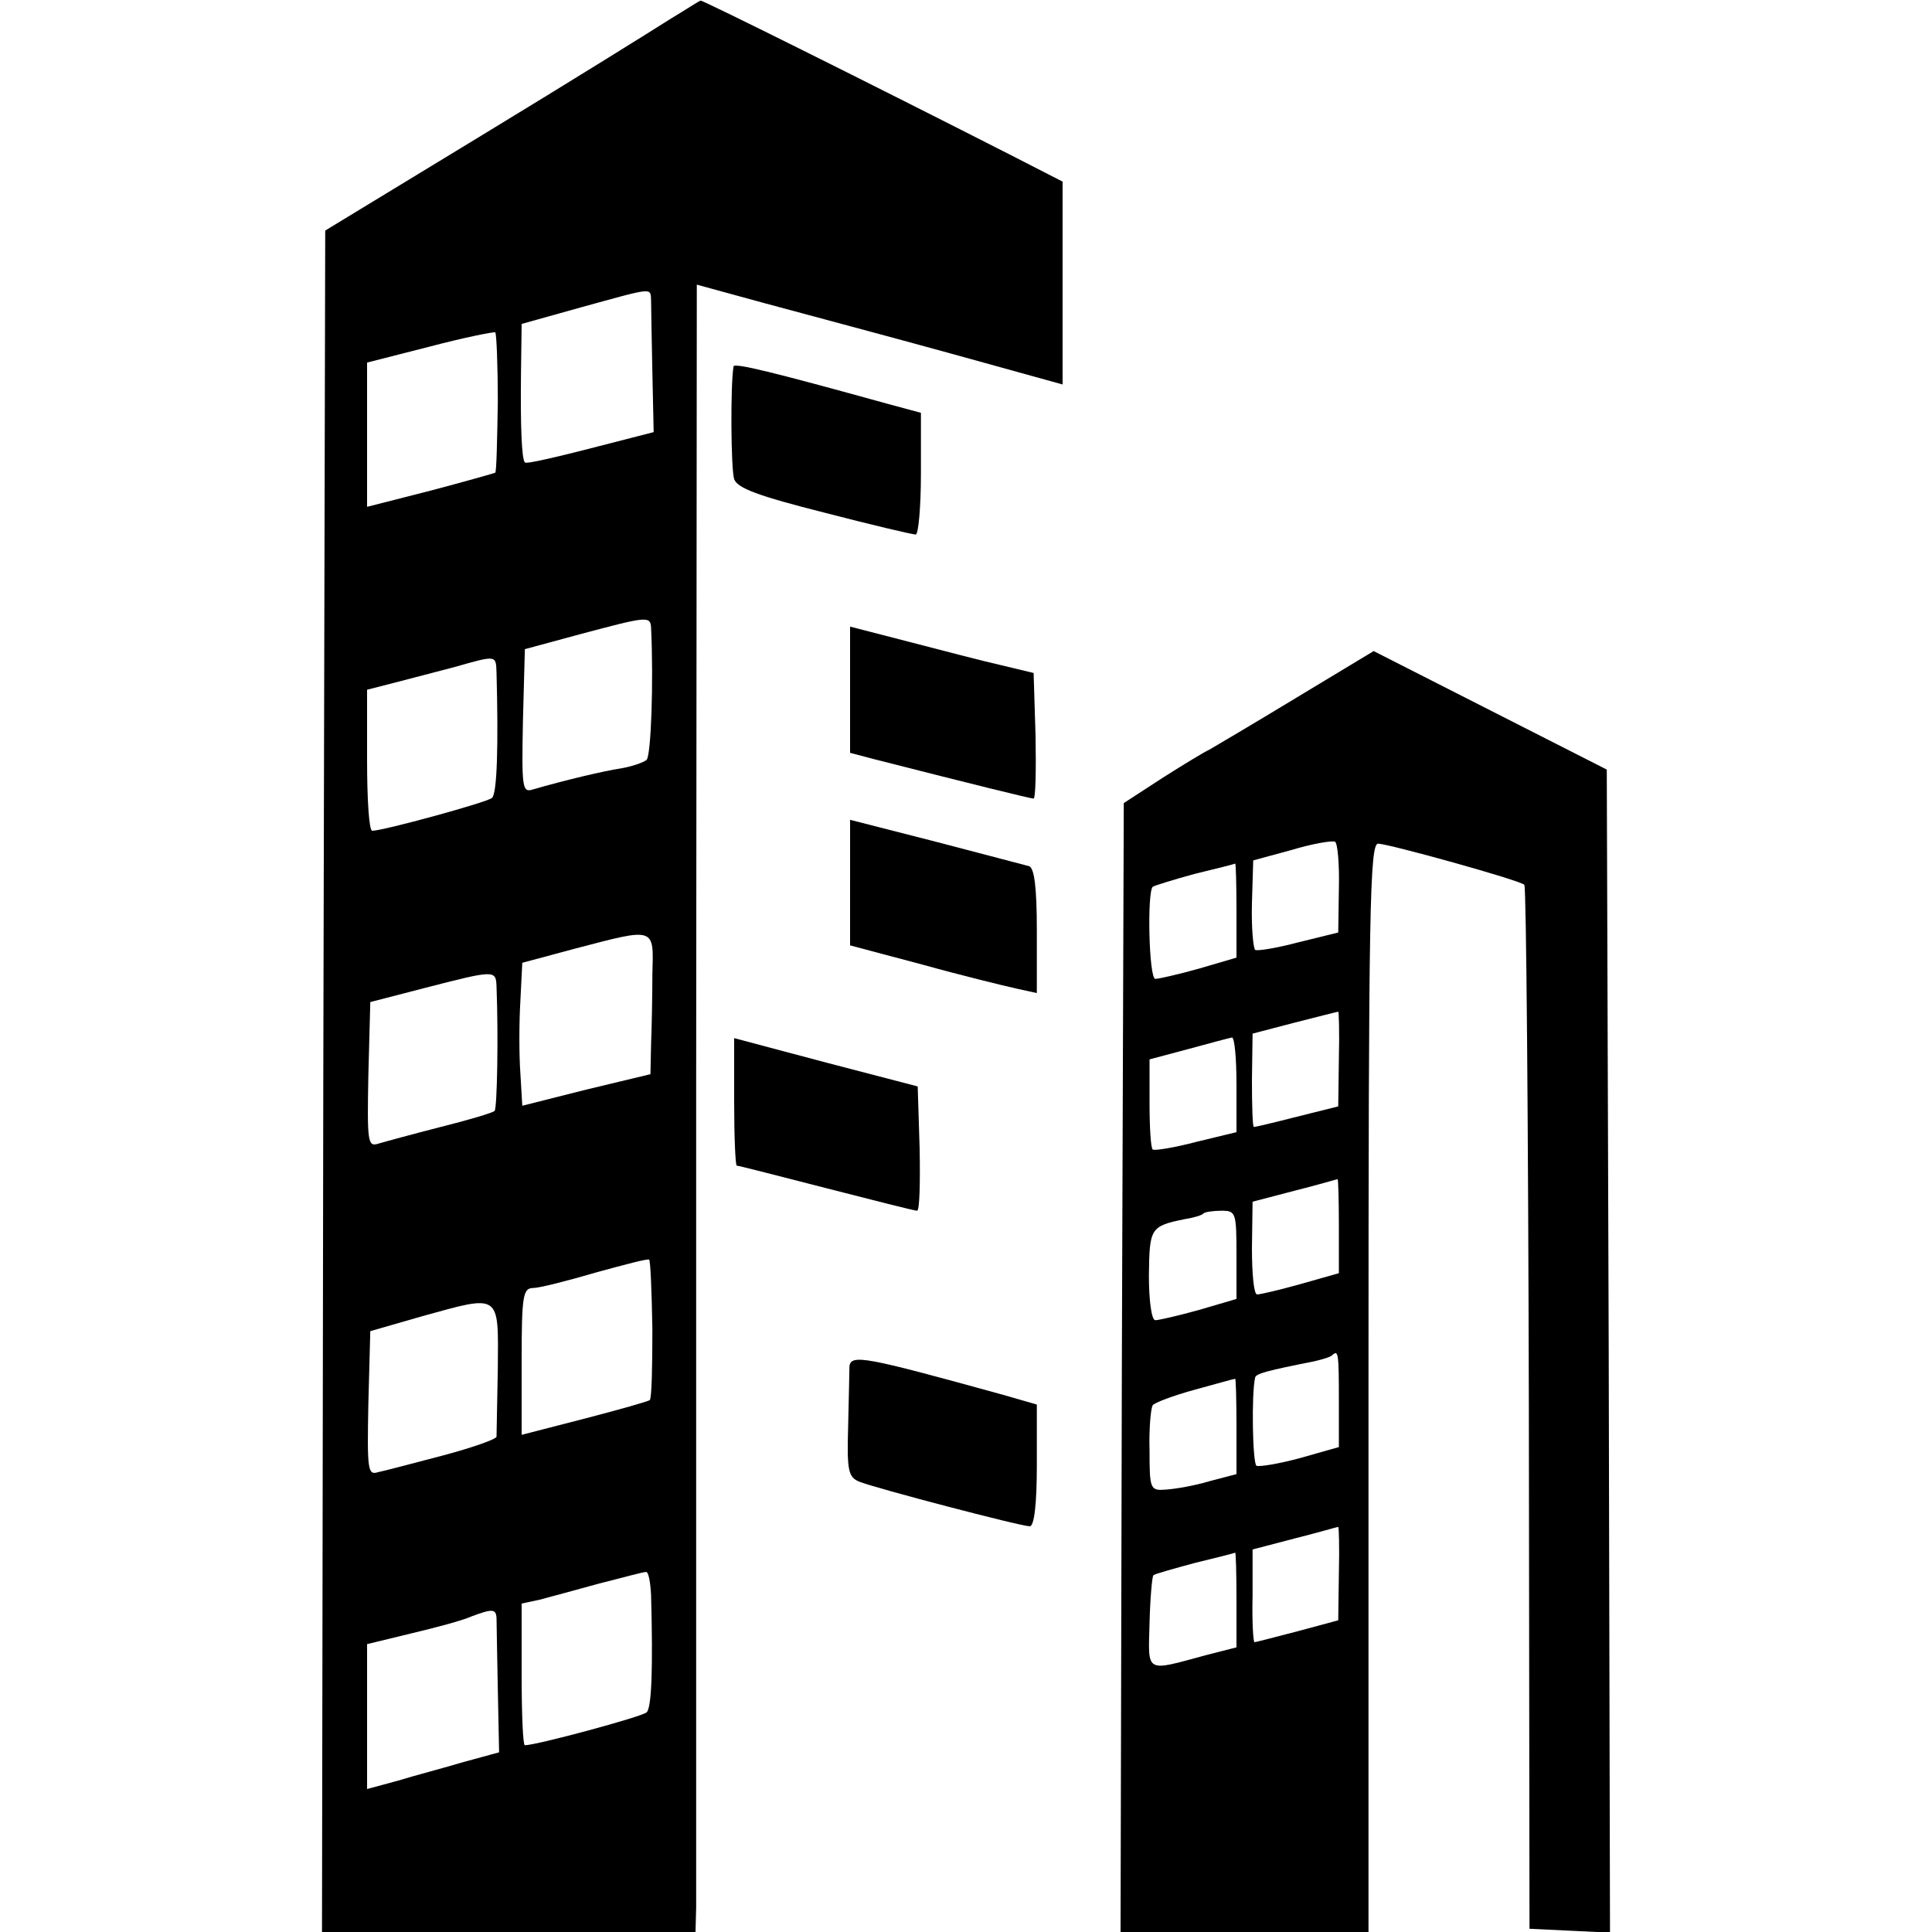 <?xml version="1.0" standalone="no"?>
<!DOCTYPE svg PUBLIC "-//W3C//DTD SVG 20010904//EN"
 "http://www.w3.org/TR/2001/REC-SVG-20010904/DTD/svg10.dtd">
<svg version="1.0" xmlns="http://www.w3.org/2000/svg"
 width="300pt" height="300pt" viewBox="0 0 300 300"
 preserveAspectRatio="xMidYMid meet">
<g transform="translate(0,300) scale(0.1,-0.1)"
fill="#000000" stroke="none">
<path d="M1040 2970 c-25 -16 -155 -97 -290 -179 l-245 -149 -3 -1321 -2
-1321 290 0 290 0 1 38 c0 20 0 596 0 1279 l1 1241 106 -29 c59 -16 187 -50
285 -77 l177 -49 0 157 0 158 -82 42 c-216 110 -477 240 -480 239 -2 0 -23
-14 -48 -29z m-29 -437 c0 -10 1 -60 2 -111 l2 -93 -35 -9 c-119 -31 -163 -41
-165 -38 -5 5 -7 58 -6 139 l1 76 93 26 c113 31 107 31 108 10z m-238 -158
c-1 -59 -2 -107 -4 -109 -2 -1 -48 -14 -101 -28 l-98 -25 0 112 0 112 98 25
c53 14 99 23 101 22 2 -2 4 -51 4 -109z m238 -350 c4 -84 0 -198 -7 -205 -5
-4 -22 -10 -39 -13 -27 -4 -90 -19 -138 -33 -16 -5 -17 3 -15 106 l3 112 85
23 c105 28 110 29 111 10z m-240 -70 c3 -111 1 -187 -7 -194 -8 -7 -169 -51
-186 -51 -5 0 -8 49 -8 110 l0 109 43 11 c23 6 65 17 92 24 67 19 65 19 66 -9z
m242 -468 c0 -34 -1 -83 -2 -108 l-1 -47 -100 -24 -99 -25 -3 51 c-2 28 -2 78
0 111 l3 60 82 22 c126 33 122 34 120 -40z m-242 -19 c3 -76 1 -189 -3 -193
-3 -3 -40 -14 -84 -25 -43 -11 -87 -23 -97 -26 -16 -5 -17 3 -15 107 l3 113
85 22 c109 28 110 28 111 2z m242 -532 c0 -58 -1 -107 -4 -110 -2 -2 -48 -15
-102 -29 l-97 -25 0 114 c0 102 2 114 18 114 9 0 53 11 97 24 44 12 81 22 83
20 2 -1 4 -49 5 -108z m-240 -61 c-1 -55 -2 -103 -2 -106 -1 -4 -38 -17 -83
-29 -46 -12 -91 -24 -101 -26 -16 -5 -17 3 -15 107 l3 112 80 23 c123 34 119
37 118 -81z m238 -352 c3 -113 1 -175 -7 -182 -8 -7 -171 -51 -189 -51 -3 0
-5 49 -5 110 l0 110 28 6 c15 4 56 15 92 25 36 9 68 18 73 18 4 1 7 -16 8 -36z
m-240 -35 c0 -7 1 -57 2 -111 l2 -98 -55 -15 c-30 -9 -76 -21 -102 -29 l-48
-13 0 112 0 113 70 17 c38 9 79 20 92 26 32 12 38 12 39 -2z"/>
<path d="M1139 2431 c-5 -31 -4 -160 1 -175 5 -14 37 -26 140 -52 73 -19 137
-34 142 -34 4 0 8 42 8 94 l0 95 -52 14 c-177 49 -238 64 -239 58z"/>
<path d="M1320 1929 l0 -98 38 -10 c153 -39 242 -61 247 -61 3 0 4 44 3 97
l-3 98 -50 12 c-27 6 -92 23 -142 36 l-93 24 0 -98z"/>
<path d="M2012 1916 c-66 -40 -127 -76 -134 -80 -7 -3 -40 -23 -73 -44 l-60
-39 -3 -876 -2 -877 192 0 193 0 0 845 c0 746 2 845 15 845 19 -1 221 -57 227
-64 3 -3 6 -369 7 -813 l1 -808 63 -3 62 -3 -2 903 -3 903 -181 92 -181 92
-121 -73z m67 -296 l-1 -68 -61 -15 c-34 -9 -64 -14 -68 -12 -3 3 -6 35 -5 72
l2 67 59 16 c33 10 63 15 68 13 4 -2 7 -35 6 -73z m-159 -34 l0 -73 -58 -17
c-32 -9 -63 -16 -68 -16 -10 0 -13 135 -4 143 3 2 32 11 65 20 33 8 61 15 63
16 1 1 2 -32 2 -73z m159 -230 l-1 -74 -64 -16 c-35 -9 -65 -16 -67 -16 -2 0
-3 33 -3 73 l1 72 65 17 c36 9 66 17 68 17 1 1 2 -32 1 -73z m-159 -40 l0 -74
-62 -15 c-34 -9 -65 -14 -68 -12 -3 2 -5 34 -5 72 l0 68 60 16 c33 9 63 17 68
18 4 0 7 -32 7 -73z m159 -220 l0 -73 -60 -17 c-32 -9 -62 -16 -67 -16 -5 0
-8 32 -8 72 l1 72 65 17 c36 9 66 18 67 18 1 1 2 -32 2 -73z m-159 -45 l0 -68
-58 -17 c-32 -9 -63 -16 -68 -16 -6 0 -10 31 -10 70 1 73 2 76 56 87 13 2 27
6 29 9 2 2 15 4 28 4 22 0 23 -3 23 -69z m159 -224 l0 -74 -60 -17 c-33 -9
-64 -14 -68 -12 -6 4 -8 112 -2 137 1 6 20 11 91 25 13 3 27 7 29 10 9 8 10 3
10 -69z m-159 -42 l0 -74 -42 -11 c-23 -7 -53 -12 -67 -13 -25 -2 -26 0 -26
61 -1 34 2 66 5 70 3 4 32 15 65 24 33 9 61 17 63 17 1 1 2 -33 2 -74z m159
-228 l-1 -73 -63 -17 c-35 -9 -65 -17 -67 -17 -2 0 -4 32 -3 72 l0 72 65 17
c36 9 66 18 68 18 1 1 2 -32 1 -72z m-159 -41 l0 -74 -47 -12 c-96 -26 -90
-29 -88 50 1 39 4 72 6 74 2 2 31 10 64 19 33 8 61 15 63 16 1 1 2 -32 2 -73z"/>
<path d="M1320 1630 l0 -98 113 -30 c61 -17 127 -33 145 -37 l32 -7 0 97 c0
68 -4 97 -12 100 -7 2 -73 19 -145 38 l-133 34 0 -97z"/>
<path d="M1140 1289 c0 -55 2 -99 4 -99 3 0 65 -16 139 -35 74 -19 137 -35
141 -35 4 0 5 43 4 97 l-3 96 -142 37 -143 38 0 -99z"/>
<path d="M1319 878 c0 -7 -1 -48 -2 -92 -2 -70 0 -80 18 -87 25 -10 250 -69
264 -69 7 0 11 35 11 95 l0 94 -52 15 c-214 59 -237 64 -239 44z"/>
</g>
</svg>
